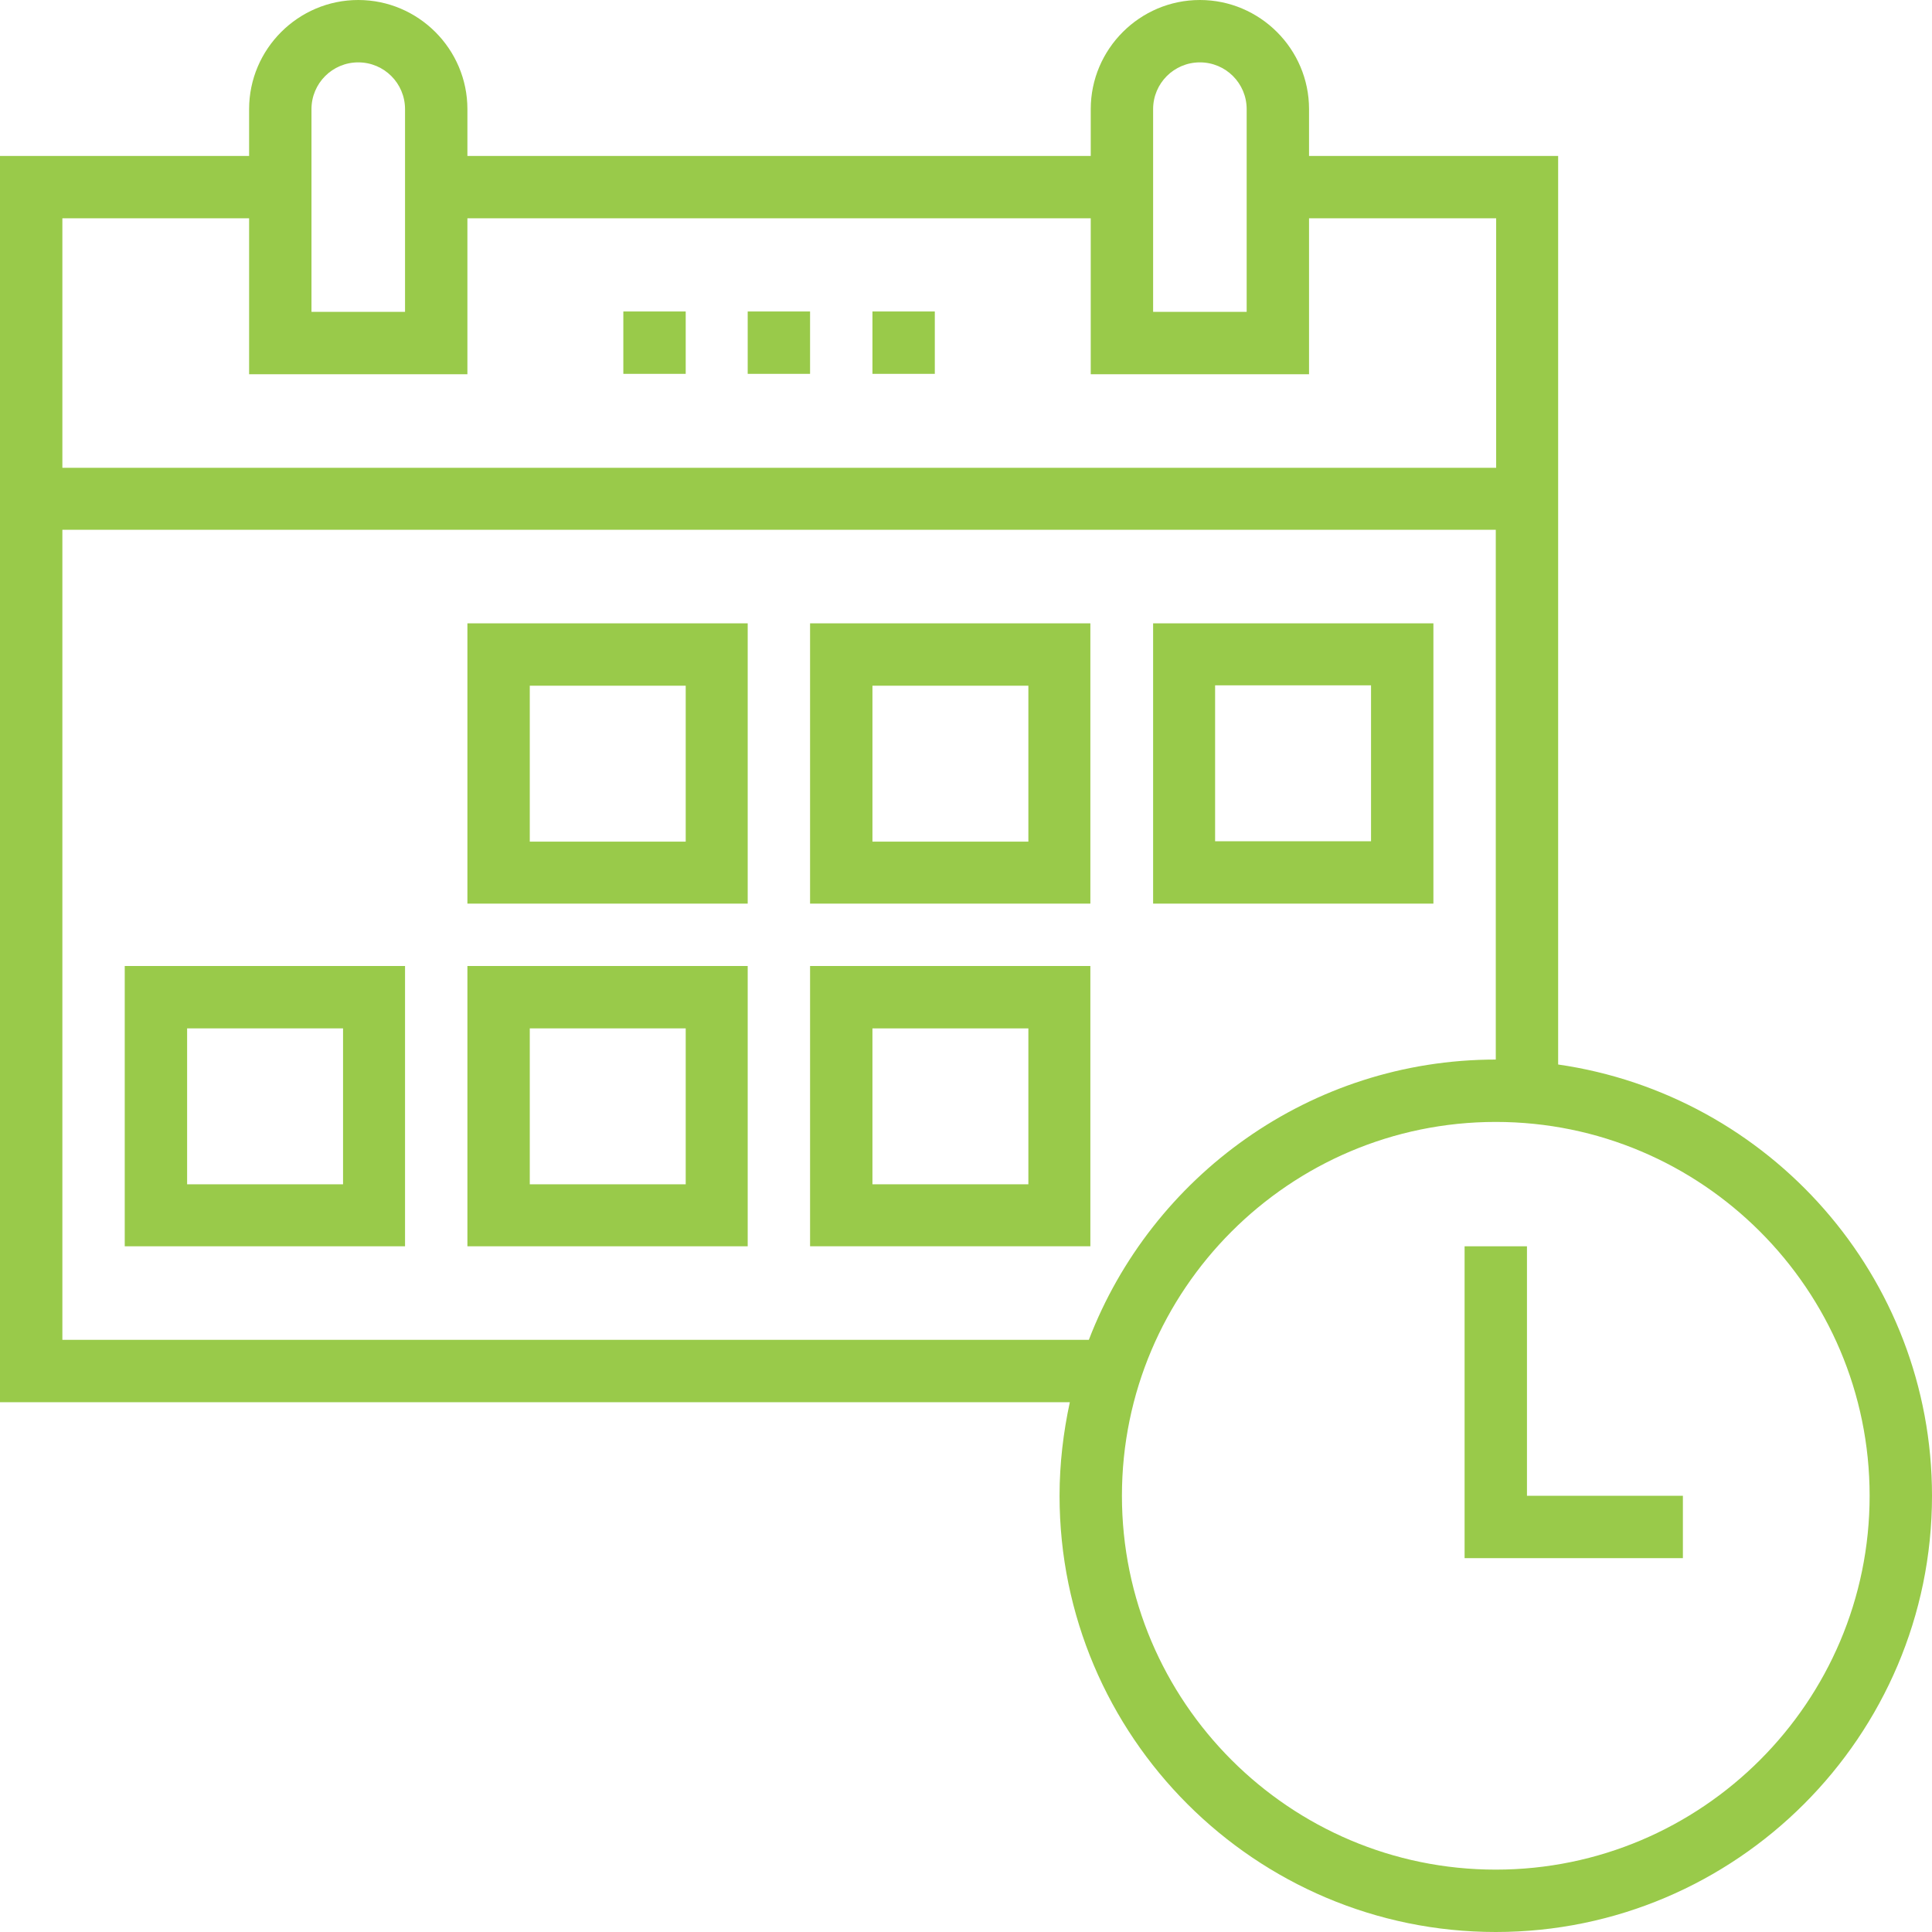 <?xml version="1.0" encoding="UTF-8"?> <svg xmlns="http://www.w3.org/2000/svg" xmlns:xlink="http://www.w3.org/1999/xlink" id="Capa_1" x="0px" y="0px" viewBox="0 0 508 508" style="enable-background:new 0 0 508 508;" xml:space="preserve" width="512px" height="512px"><g><g> <g> <path d="M122.9,163.9v73.7h73.7v-73.7H122.9z M180.3,221.3h-41v-41h41V221.3z" data-original="#000000" class="active-path" data-old_color="#000000" fill="#99CA4A"></path> </g> </g><g> <g> <path d="M213,163.9v73.7h73.7v-73.7H213z M270.4,221.3h-41v-41h41V221.3z" data-original="#000000" class="active-path" data-old_color="#000000" fill="#99CA4A"></path> </g> </g><g> <g> <path d="M303.2,163.9v73.7h73.7v-73.7H303.2z M360.5,221.2h-41v-41h41V221.2z" data-original="#000000" class="active-path" data-old_color="#000000" fill="#99CA4A"></path> </g> </g><g> <g> <path d="M32.8,254v73.7h73.7V254H32.8z M90.2,311.4h-41v-41h41V311.4z" data-original="#000000" class="active-path" data-old_color="#000000" fill="#99CA4A"></path> </g> </g><g> <g> <path d="M122.9,254v73.7h73.7V254H122.9z M180.3,311.4h-41v-41h41V311.4z" data-original="#000000" class="active-path" data-old_color="#000000" fill="#99CA4A"></path> </g> </g><g> <g> <path d="M213,254v73.7h73.7V254H213z M270.4,311.4h-41v-41h41V311.4z" data-original="#000000" class="active-path" data-old_color="#000000" fill="#99CA4A"></path> </g> </g><g> <g> <rect x="163.9" y="81.9" width="16.4" height="16.4" data-original="#000000" class="active-path" data-old_color="#000000" fill="#99CA4A"></rect> </g> </g><g> <g> <rect x="196.6" y="81.9" width="16.4" height="16.4" data-original="#000000" class="active-path" data-old_color="#000000" fill="#99CA4A"></rect> </g> </g><g> <g> <rect x="229.4" y="81.9" width="16.4" height="16.4" data-original="#000000" class="active-path" data-old_color="#000000" fill="#99CA4A"></rect> </g> </g><g> <g> <path d="M409.7,279.9V41h-65.5V28.7c0-15.8-12.9-28.7-28.7-28.7c-15.8,0-28.7,12.9-28.7,28.7V41H122.9V28.7 C122.9,12.9,110,0,94.2,0S65.5,12.9,65.5,28.7V41H0v327.7h281.3c-1.7,7.9-2.7,16.1-2.7,24.6c0,63.3,51.5,114.7,114.7,114.7 S508,456.5,508,393.3C508,335.6,465.2,287.9,409.7,279.9z M303.2,41V28.7c0-6.8,5.5-12.3,12.3-12.3s12.3,5.5,12.3,12.3V41v41 h-24.6V41z M81.9,41V28.7c0-6.8,5.5-12.3,12.3-12.3s12.3,5.5,12.3,12.3V41v41H81.9V41z M16.4,57.4h49.1v41h57.4v-41h163.9v41h57.4 v-41h49.2V123h-377V57.4z M16.4,352.3v-213h376.9v139.3c-48.8,0-90.5,30.7-107,73.7H16.4z M393.3,491.6 c-54.2,0-98.3-44.1-98.3-98.3s44.1-98.3,98.3-98.3c54.2,0,98.3,44.1,98.3,98.3C491.6,447.5,447.5,491.6,393.3,491.6z" data-original="#000000" class="active-path" data-old_color="#000000" fill="#99CA4A"></path> </g> </g><g> <g> <polygon points="401.5,393.3 401.5,327.7 385.1,327.7 385.1,409.7 442.5,409.7 442.5,393.3 " data-original="#000000" class="active-path" data-old_color="#000000" fill="#99CA4A"></polygon> </g> </g></g> </svg> 